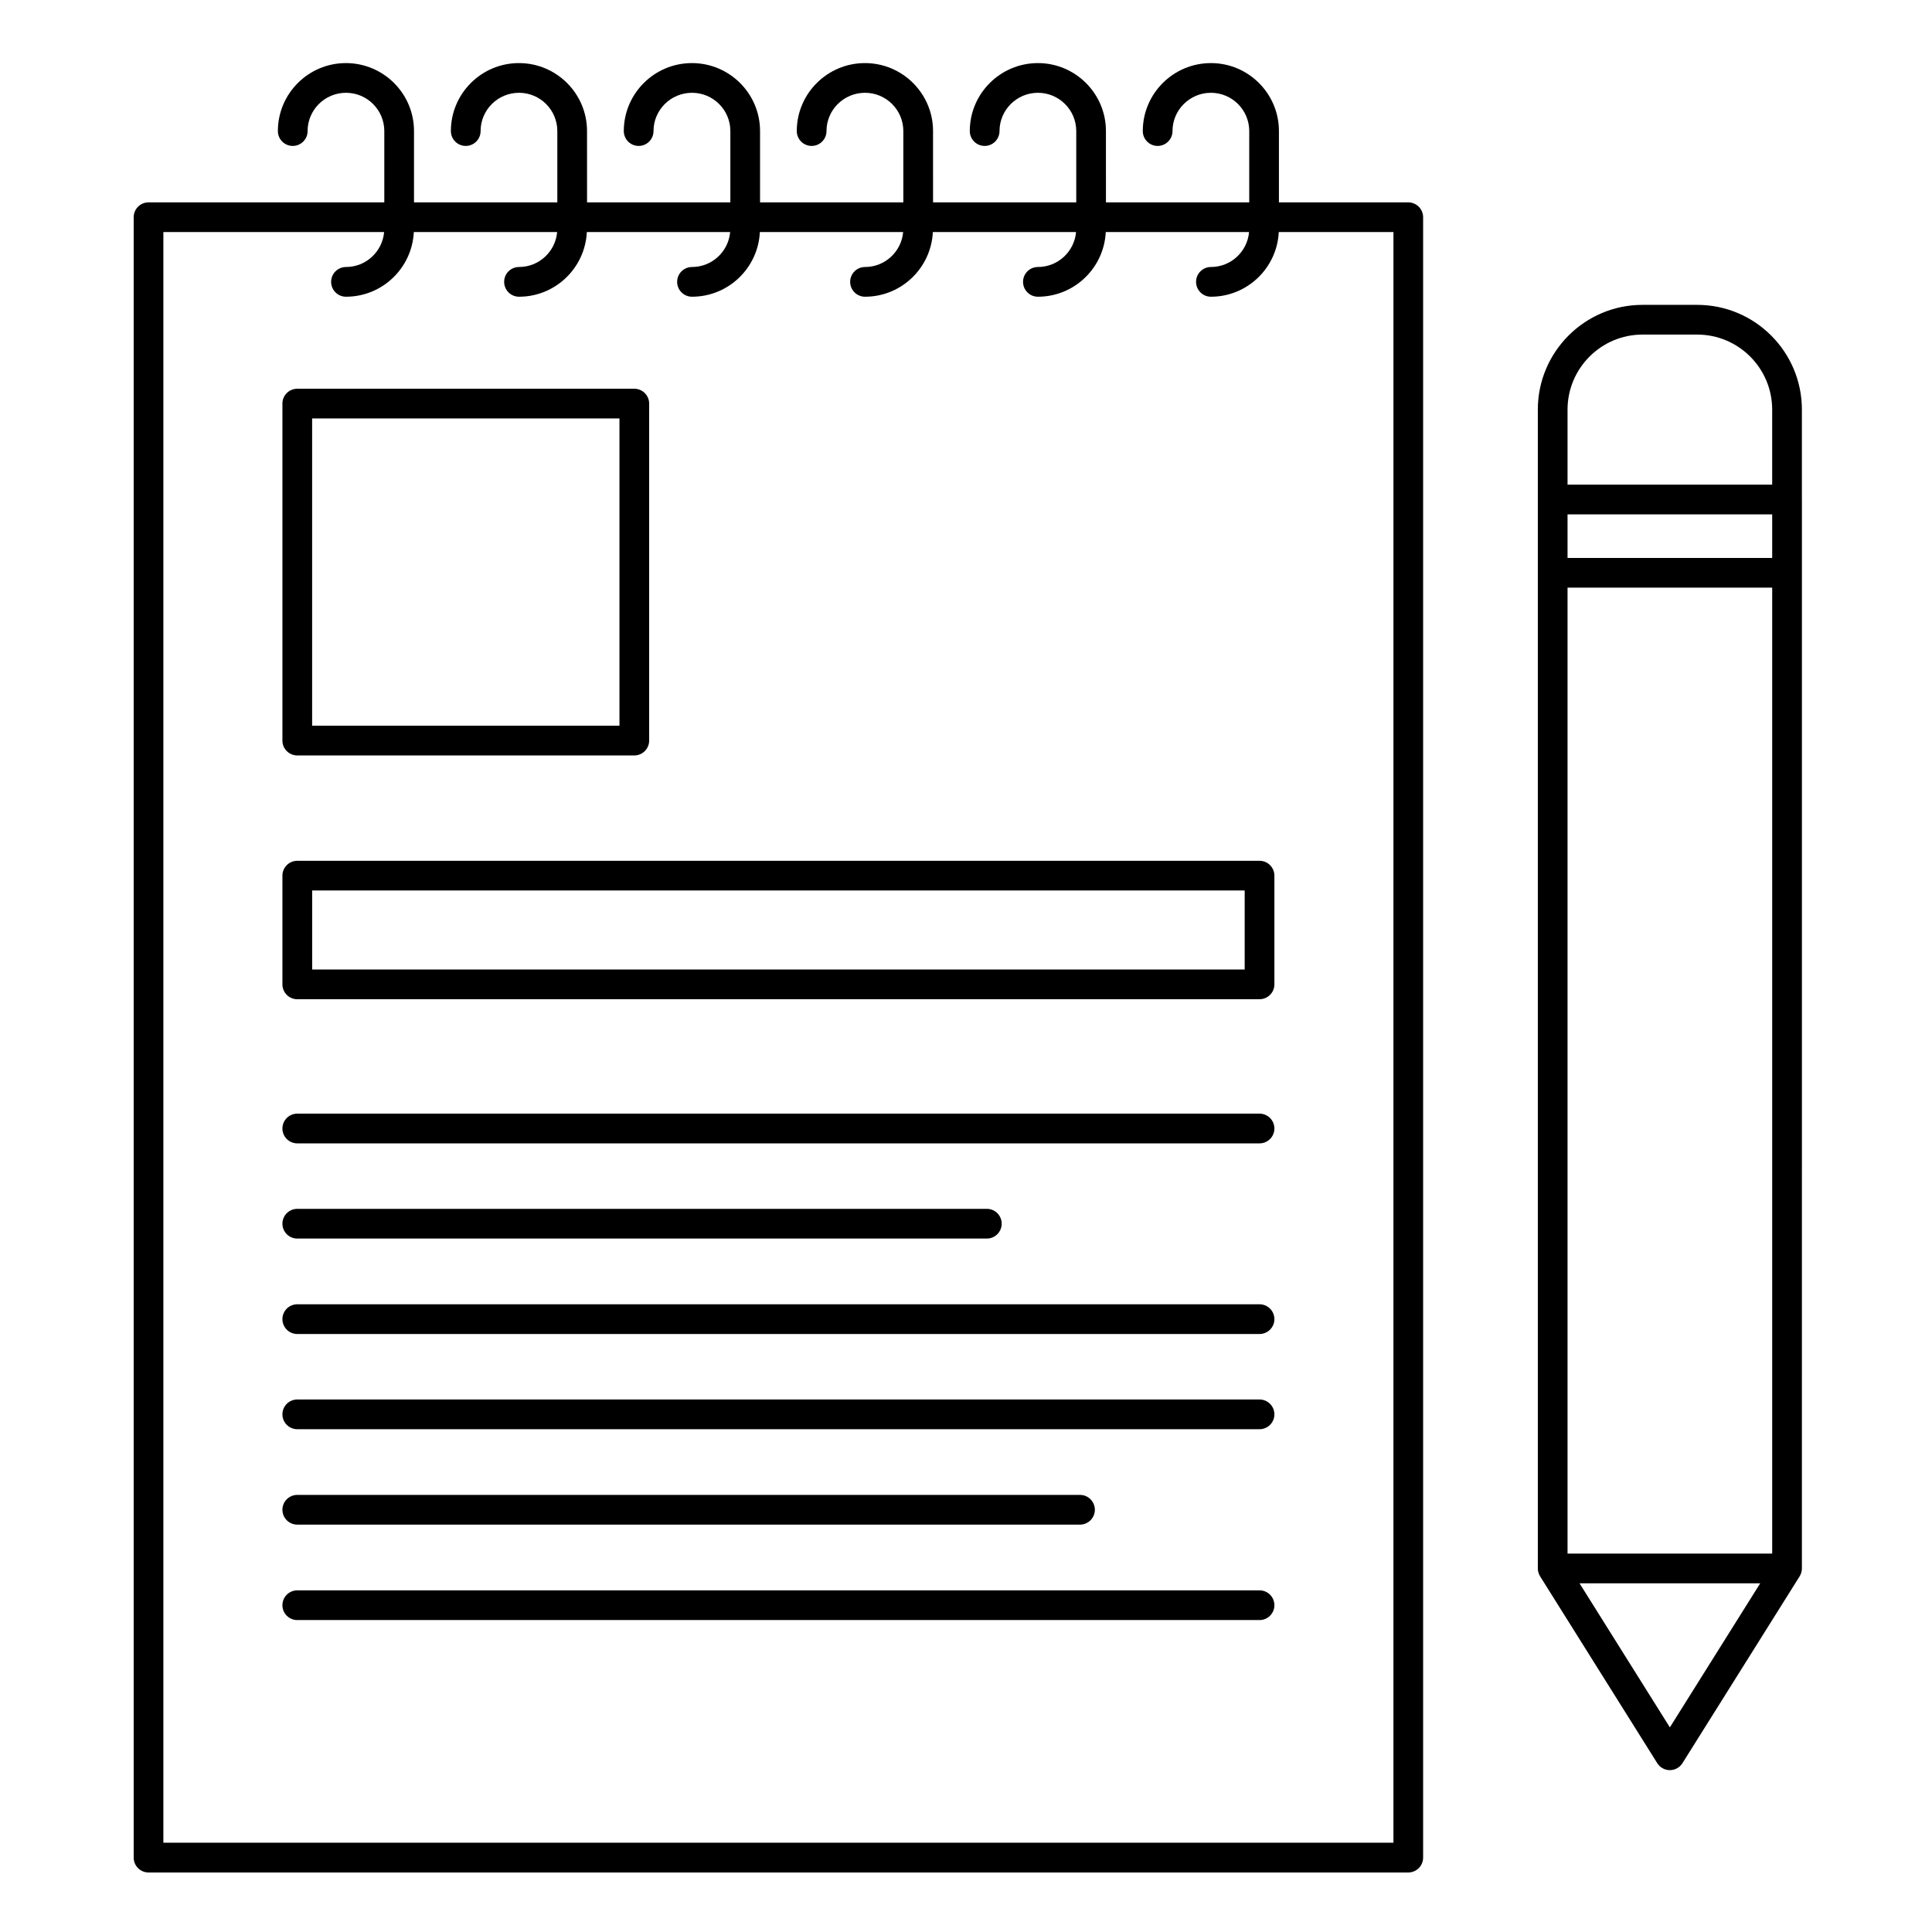 <?xml version="1.0" encoding="UTF-8"?>
<!-- Uploaded to: ICON Repo, www.svgrepo.com, Generator: ICON Repo Mixer Tools -->
<svg fill="#000000" width="800px" height="800px" version="1.1" viewBox="144 144 512 512" xmlns="http://www.w3.org/2000/svg">
 <g>
  <path d="m517.21 197.63h-34.281v-18.895c0-9.934-8.086-18.016-18.023-18.016-9.957 0-18.055 8.082-18.055 18.016 0 2.172 1.762 3.938 3.938 3.938 2.172 0 3.938-1.762 3.938-3.938 0-5.594 4.57-10.145 10.184-10.145 5.598 0 10.152 4.551 10.152 10.145v18.895h-37.973l-0.004-18.895c0-9.934-8.086-18.016-18.027-18.016-9.953 0-18.051 8.082-18.051 18.016 0 2.172 1.762 3.938 3.938 3.938 2.172 0 3.938-1.762 3.938-3.938 0-5.594 4.566-10.145 10.18-10.145 5.602 0 10.156 4.551 10.156 10.145v18.895h-37.949l-0.004-18.895c0-9.934-8.086-18.016-18.051-18.016-9.957 0-18.059 8.082-18.059 18.016 0 2.172 1.762 3.938 3.938 3.938 2.172 0 3.938-1.762 3.938-3.938 0-5.594 4.57-10.145 10.215-10.145 5.598 0 10.148 4.551 10.148 10.145v18.895h-37.973v-18.895c0-9.934-8.086-18.016-18.055-18.016-9.953 0-18.051 8.082-18.051 18.016 0 2.172 1.762 3.938 3.938 3.938 2.172 0 3.938-1.762 3.938-3.938 0-5.594 4.566-10.145 10.207-10.145 5.602 0 10.156 4.551 10.156 10.145v18.895h-37.977l-0.008-18.895c0-9.934-8.086-18.016-18.051-18.016-9.941 0-18.027 8.082-18.027 18.016 0 2.172 1.762 3.938 3.938 3.938 2.172 0 3.938-1.762 3.938-3.938 0-5.594 4.555-10.145 10.184-10.145 5.598 0 10.148 4.551 10.148 10.145v18.895h-37.98v-18.895c0-9.934-8.086-18.016-18.051-18.016-9.938 0-18.023 8.082-18.023 18.016 0 2.172 1.762 3.938 3.938 3.938 2.172 0 3.938-1.762 3.938-3.938 0-5.594 4.555-10.145 10.18-10.145 5.598 0 10.148 4.551 10.148 10.145v18.895h-62.48c-2.172 0-3.938 1.762-3.938 3.938v434.72c0 2.172 1.762 3.938 3.938 3.938h333.84c2.172 0 3.938-1.762 3.938-3.938v-434.72c0-2.172-1.762-3.934-3.938-3.934zm-3.934 434.71h-325.98v-426.84h58.5c-0.453 5.18-4.809 9.258-10.105 9.258-2.172 0-3.938 1.762-3.938 3.938 0 2.172 1.762 3.938 3.938 3.938 9.637 0 17.508-7.609 17.977-17.133h37.98c-0.453 5.18-4.809 9.258-10.105 9.258-2.172 0-3.938 1.762-3.938 3.938 0 2.172 1.762 3.938 3.938 3.938 9.637 0 17.508-7.609 17.977-17.133h37.977c-0.453 5.18-4.812 9.258-10.109 9.258-2.172 0-3.938 1.762-3.938 3.938 0 2.172 1.762 3.938 3.938 3.938 9.641 0 17.516-7.609 17.984-17.133h37.973c-0.453 5.18-4.809 9.258-10.105 9.258-2.172 0-3.938 1.762-3.938 3.938 0 2.172 1.762 3.938 3.938 3.938 9.637 0 17.508-7.609 17.977-17.133h37.949c-0.453 5.18-4.812 9.258-10.109 9.258-2.172 0-3.938 1.762-3.938 3.938 0 2.172 1.762 3.938 3.938 3.938 9.641 0 17.516-7.609 17.984-17.133h37.973c-0.453 5.18-4.809 9.258-10.105 9.258-2.172 0-3.938 1.762-3.938 3.938 0 2.172 1.762 3.938 3.938 3.938 9.637 0 17.512-7.609 17.98-17.133h30.391z"/>
  <path d="m477.79 372.12h-255.01c-2.172 0-3.938 1.762-3.938 3.938v28.809c0 2.172 1.762 3.938 3.938 3.938h255.01c2.172 0 3.938-1.762 3.938-3.938v-28.809c0-2.176-1.766-3.938-3.938-3.938zm-3.938 28.805h-247.13v-20.934h247.13z"/>
  <path d="m477.79 439.13h-255.01c-2.172 0-3.938 1.762-3.938 3.938 0 2.172 1.762 3.938 3.938 3.938h255.01c2.172 0 3.938-1.762 3.938-3.938 0-2.172-1.766-3.938-3.938-3.938z"/>
  <path d="m222.78 472.23h182.74c2.172 0 3.938-1.762 3.938-3.938 0-2.172-1.762-3.938-3.938-3.938l-182.74 0.004c-2.172 0-3.938 1.762-3.938 3.938 0.004 2.172 1.766 3.934 3.938 3.934z"/>
  <path d="m477.79 489.65h-255.01c-2.172 0-3.938 1.762-3.938 3.938 0 2.172 1.762 3.938 3.938 3.938h255.01c2.172 0 3.938-1.762 3.938-3.938 0-2.176-1.766-3.938-3.938-3.938z"/>
  <path d="m477.79 514.88h-255.01c-2.172 0-3.938 1.762-3.938 3.938 0 2.172 1.762 3.938 3.938 3.938h255.01c2.172 0 3.938-1.762 3.938-3.938 0-2.172-1.766-3.938-3.938-3.938z"/>
  <path d="m222.78 548.04h207.43c2.172 0 3.938-1.762 3.938-3.938 0-2.172-1.762-3.938-3.938-3.938h-207.43c-2.172 0-3.938 1.762-3.938 3.938 0.004 2.176 1.766 3.938 3.938 3.938z"/>
  <path d="m477.79 565.46h-255.01c-2.172 0-3.938 1.762-3.938 3.938 0 2.172 1.762 3.938 3.938 3.938h255.01c2.172 0 3.938-1.762 3.938-3.938s-1.766-3.938-3.938-3.938z"/>
  <path d="m222.78 344.2h89.316c2.172 0 3.938-1.762 3.938-3.938v-89.305c0-2.172-1.762-3.938-3.938-3.938h-89.316c-2.172 0-3.938 1.762-3.938 3.938v89.305c0.004 2.176 1.766 3.938 3.938 3.938zm3.938-89.305h81.445v81.43h-81.445z"/>
  <path d="m621.52 276.37v-0.012-23.812c0-15.305-12.441-27.754-27.738-27.754h-14.504c-15.293 0-27.738 12.449-27.738 27.754v307.11c0 0.234 0.027 0.469 0.07 0.699 0.012 0.066 0.027 0.133 0.043 0.199 0.043 0.176 0.094 0.348 0.16 0.52 0.02 0.047 0.031 0.098 0.055 0.145 0.078 0.18 0.168 0.355 0.273 0.523l31.051 49.52c0.719 1.148 1.98 1.844 3.336 1.844s2.613-0.695 3.336-1.844l31.055-49.52c0.105-0.168 0.195-0.344 0.273-0.523 0.02-0.047 0.035-0.098 0.055-0.148 0.066-0.168 0.121-0.34 0.16-0.52 0.016-0.066 0.031-0.133 0.043-0.199 0.043-0.23 0.07-0.465 0.07-0.699l0.004-263.86v-19.422zm-62.105 279.35v-255.99h54.234v255.99zm54.234-263.86h-54.234v-11.547h54.234zm-54.234-39.309c0-10.961 8.914-19.883 19.863-19.883h14.504c10.953 0 19.863 8.918 19.863 19.883v19.887h-54.23zm27.117 349.22-23.938-38.176h47.879z"/>
 </g>
</svg>